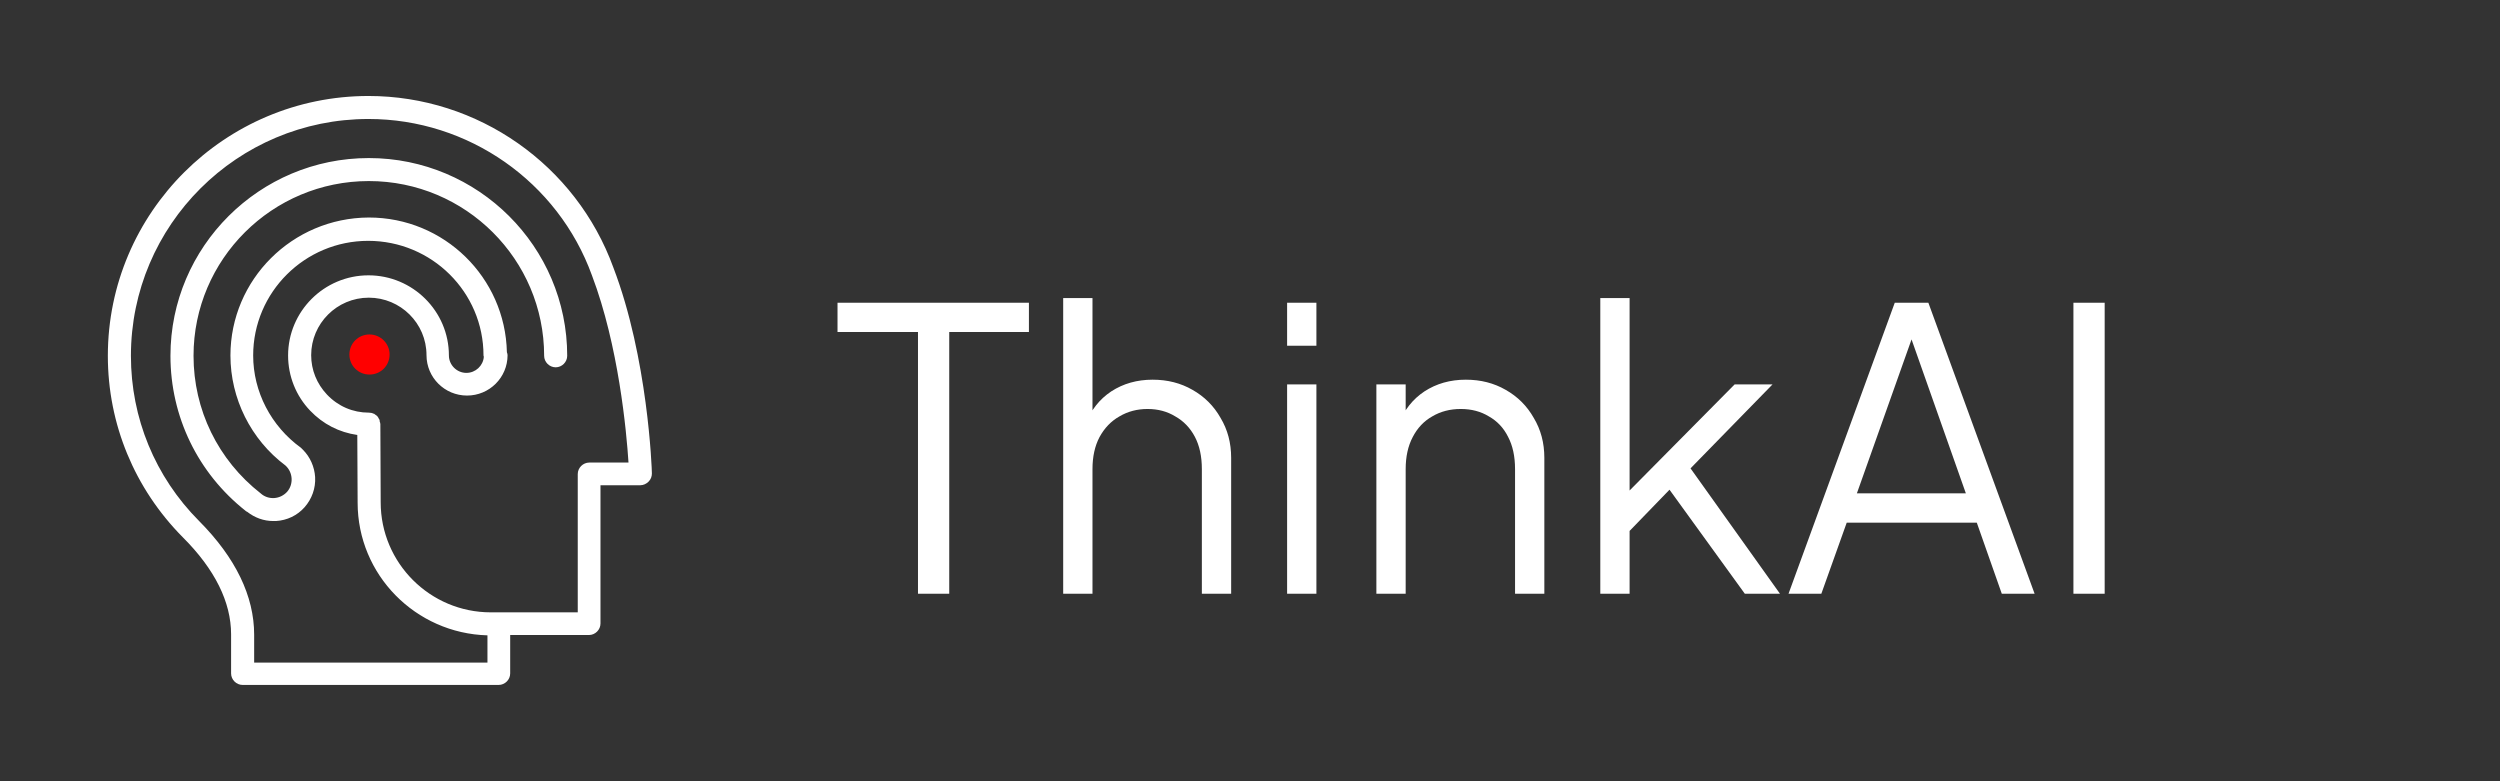 <svg xmlns="http://www.w3.org/2000/svg" width="160" height="50" viewBox="0 0 160 50" fill="none"><rect x="0" y="0" width="160" height="50" fill="#333333" stroke="none"/><g clip-path="url(#clip0_640_26459)"><path d="M39.253 17.117C36.87 10.558 30.586 6.143 23.584 6.143C14.389 6.143 6.902 13.606 6.902 22.772C6.902 27.145 8.611 31.265 11.69 34.376C13.756 36.436 14.79 38.539 14.79 40.599V43.1C14.79 43.5 15.127 43.836 15.528 43.836H31.914C32.315 43.836 32.652 43.5 32.652 43.1V40.641H37.693C38.093 40.641 38.431 40.305 38.431 39.905V31.055H40.983C41.172 31.055 41.362 30.971 41.51 30.823C41.657 30.676 41.721 30.487 41.721 30.298C41.721 30.025 41.468 22.898 39.253 17.117ZM37.714 29.604C37.313 29.604 36.976 29.941 36.976 30.34V39.19H31.408C27.528 39.19 24.364 36.037 24.364 32.148L24.343 27.145C24.343 27.081 24.322 27.039 24.301 26.976C24.301 26.934 24.301 26.892 24.28 26.85C24.259 26.808 24.217 26.766 24.196 26.703C24.174 26.682 24.153 26.64 24.132 26.619C24.09 26.577 24.027 26.556 23.985 26.514C23.964 26.493 23.942 26.472 23.9 26.472C23.816 26.43 23.71 26.409 23.605 26.409C22.593 26.409 21.644 26.009 20.927 25.253C20.273 24.559 19.915 23.676 19.915 22.73C19.915 20.712 21.559 19.051 23.605 19.051C25.63 19.051 27.296 20.691 27.296 22.73C27.296 24.159 28.456 25.316 29.89 25.316C31.324 25.316 32.484 24.159 32.484 22.73C32.484 22.667 32.463 22.604 32.441 22.541C32.336 17.768 28.434 13.921 23.605 13.921C18.712 13.942 14.748 17.895 14.748 22.751C14.748 25.505 16.055 28.133 18.27 29.793C18.755 30.235 18.797 30.992 18.375 31.475C18.164 31.706 17.869 31.854 17.552 31.875C17.236 31.896 16.92 31.791 16.688 31.58C13.946 29.436 12.386 26.22 12.386 22.772C12.386 16.591 17.426 11.588 23.605 11.588C29.805 11.588 34.825 16.612 34.825 22.772C34.825 23.171 35.162 23.508 35.563 23.508C35.963 23.508 36.301 23.171 36.301 22.772C36.301 15.792 30.607 10.116 23.605 10.116C16.603 10.116 10.909 15.792 10.909 22.772C10.909 26.661 12.66 30.277 15.718 32.694C15.739 32.715 15.76 32.736 15.781 32.736C15.802 32.736 15.802 32.758 15.823 32.758C16.308 33.136 16.878 33.346 17.489 33.346C17.552 33.346 17.595 33.346 17.658 33.346C18.375 33.304 19.029 32.989 19.493 32.463C19.957 31.938 20.21 31.244 20.168 30.529C20.125 29.877 19.851 29.247 19.387 28.784C19.345 28.742 19.303 28.7 19.261 28.658C17.342 27.271 16.203 25.063 16.203 22.751C16.203 18.694 19.514 15.414 23.563 15.414C27.633 15.414 30.944 18.694 30.944 22.751C30.944 22.793 30.965 22.814 30.965 22.835C30.923 23.402 30.438 23.865 29.848 23.865C29.236 23.865 28.73 23.36 28.73 22.751C28.73 19.913 26.41 17.621 23.584 17.621C20.737 17.621 18.438 19.934 18.438 22.751C18.438 24.075 18.944 25.337 19.851 26.283C20.674 27.145 21.707 27.67 22.867 27.838L22.888 32.169C22.888 36.794 26.6 40.536 31.197 40.662V42.407H16.266V40.62C16.266 38.16 15.085 35.701 12.744 33.346C9.918 30.508 8.379 26.745 8.379 22.772C8.379 14.405 15.19 7.615 23.584 7.615C29.974 7.615 35.71 11.63 37.883 17.621C39.591 22.12 40.097 27.628 40.224 29.604H37.714Z" fill="white"></path><path d="M23.648 21.406C22.931 21.406 22.361 21.973 22.361 22.688C22.361 23.403 22.931 23.971 23.648 23.971C24.365 23.971 24.934 23.403 24.934 22.688C24.934 21.973 24.344 21.406 23.648 21.406Z" fill="#FF0000"></path></g><path d="M58.751 38V21.25H53.601V19.375H65.851V21.25H60.751V38H58.751ZM68.044 38V19.075H69.919V27.2L69.494 27.1C69.828 26.233 70.369 25.55 71.119 25.05C71.886 24.55 72.769 24.3 73.769 24.3C74.719 24.3 75.569 24.517 76.319 24.95C77.086 25.383 77.686 25.983 78.119 26.75C78.569 27.5 78.794 28.35 78.794 29.3V38H76.919V30.025C76.919 29.208 76.769 28.517 76.469 27.95C76.169 27.383 75.752 26.95 75.219 26.65C74.703 26.333 74.111 26.175 73.444 26.175C72.778 26.175 72.177 26.333 71.644 26.65C71.111 26.95 70.686 27.392 70.369 27.975C70.069 28.542 69.919 29.225 69.919 30.025V38H68.044ZM82.375 38V24.6H84.25V38H82.375ZM82.375 22.125V19.375H84.25V22.125H82.375ZM88.088 38V24.6H89.963V27.2L89.538 27.1C89.871 26.233 90.413 25.55 91.163 25.05C91.93 24.55 92.813 24.3 93.813 24.3C94.763 24.3 95.613 24.517 96.363 24.95C97.13 25.383 97.73 25.983 98.163 26.75C98.613 27.5 98.838 28.35 98.838 29.3V38H96.963V30.025C96.963 29.208 96.813 28.517 96.513 27.95C96.23 27.383 95.821 26.95 95.288 26.65C94.771 26.333 94.171 26.175 93.488 26.175C92.805 26.175 92.196 26.333 91.663 26.65C91.13 26.95 90.713 27.392 90.413 27.975C90.113 28.542 89.963 29.225 89.963 30.025V38H88.088ZM102.419 38V19.075H104.294V32.325L103.494 32.2L111.019 24.6H113.444L108.194 29.975L113.919 38H111.669L106.294 30.575L107.494 30.675L103.669 34.625L104.294 33.075V38H102.419ZM114.465 38L121.265 19.375H123.415L130.215 38H128.115L126.515 33.45H118.19L116.565 38H114.465ZM118.84 31.575H125.815L122.04 20.875H122.64L118.84 31.575ZM132.699 38V19.375H134.699V38H132.699Z" fill="white"></path><defs><clipPath id="clip0_640_26459"><rect x="6.902" y="6.143" width="34.819" height="37.714" rx="4.642" fill="white"></rect></clipPath></defs></svg>
